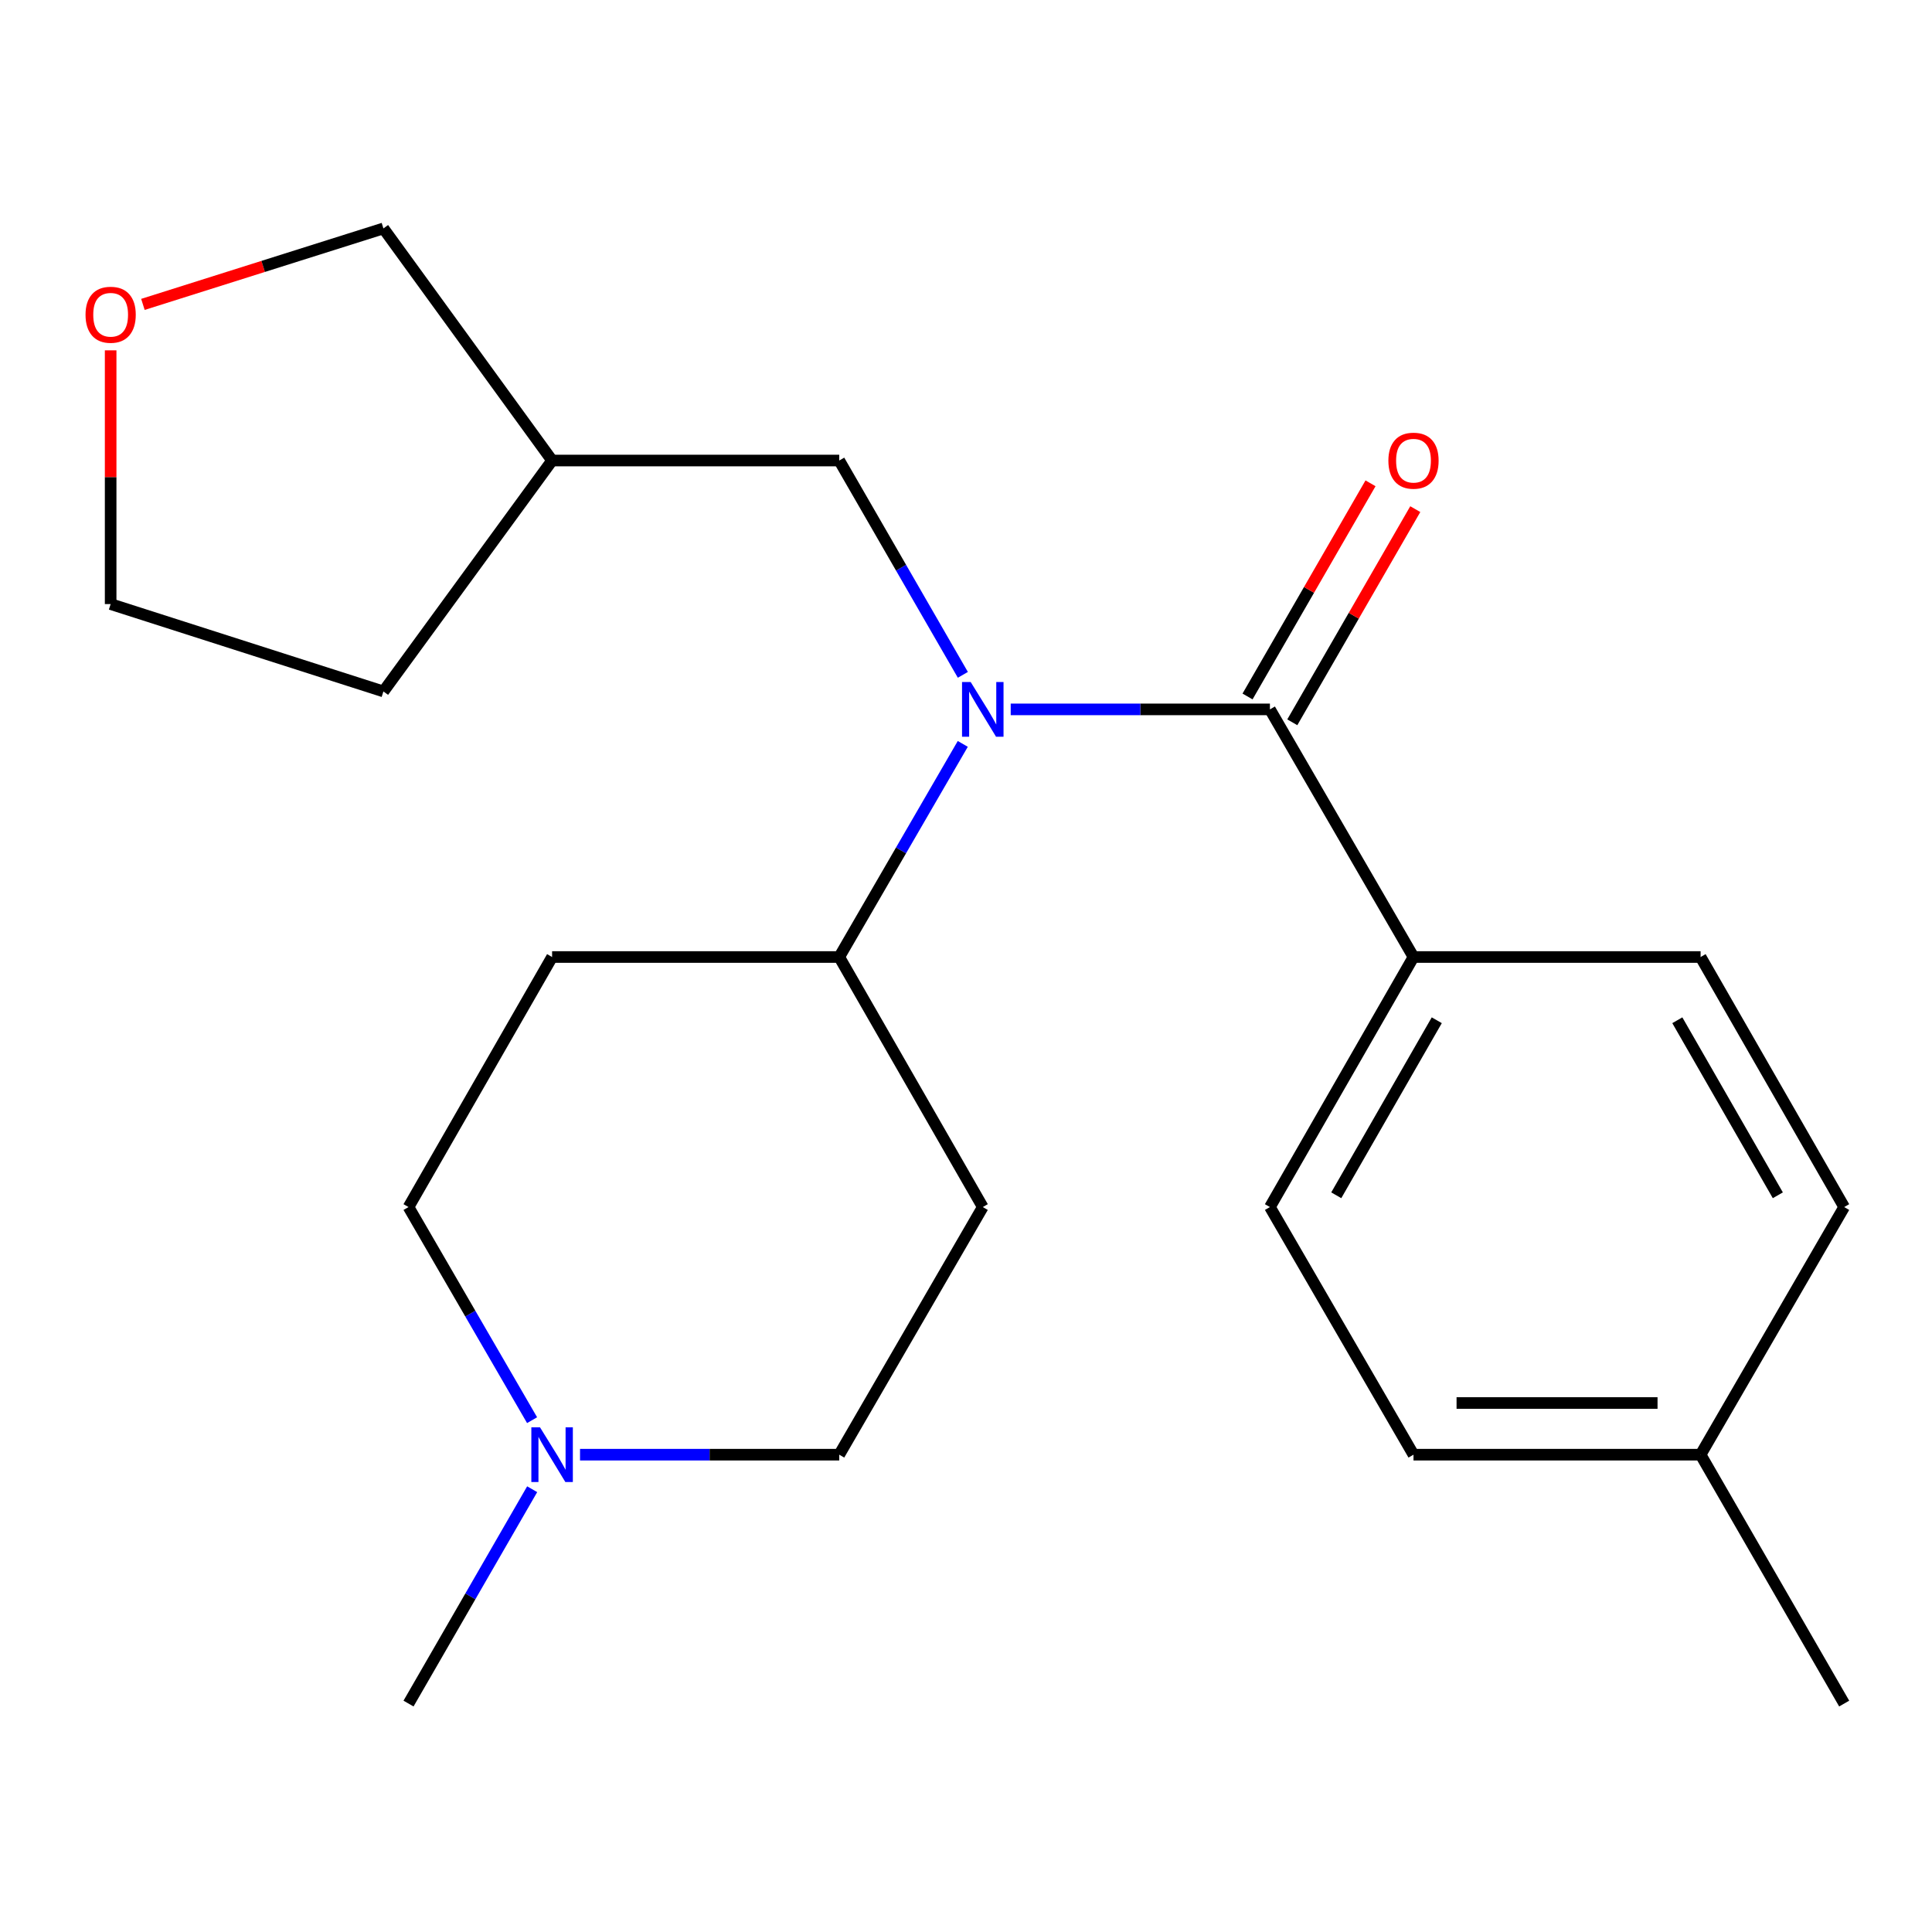 <?xml version='1.0' encoding='iso-8859-1'?>
<svg version='1.1' baseProfile='full'
              xmlns='http://www.w3.org/2000/svg'
                      xmlns:rdkit='http://www.rdkit.org/xml'
                      xmlns:xlink='http://www.w3.org/1999/xlink'
                  xml:space='preserve'
width='1000px' height='1000px' viewBox='0 0 1000 1000'>
<!-- END OF HEADER -->
<rect style='opacity:1.0;fill:#FFFFFF;stroke:none' width='1000' height='1000' x='0' y='0'> </rect>
<path class='bond-0' d='M 657.306,367.177 L 590.224,367.177' style='fill:none;fill-rule:evenodd;stroke:#000000;stroke-width:6px;stroke-linecap:butt;stroke-linejoin:miter;stroke-opacity:1' />
<path class='bond-0' d='M 590.224,367.177 L 523.142,367.177' style='fill:none;fill-rule:evenodd;stroke:#0000FF;stroke-width:6px;stroke-linecap:butt;stroke-linejoin:miter;stroke-opacity:1' />
<path class='bond-3' d='M 657.306,367.177 L 731.624,495.349' style='fill:none;fill-rule:evenodd;stroke:#000000;stroke-width:6px;stroke-linecap:butt;stroke-linejoin:miter;stroke-opacity:1' />
<path class='bond-5' d='M 668.891,373.861 L 700.719,318.695' style='fill:none;fill-rule:evenodd;stroke:#000000;stroke-width:6px;stroke-linecap:butt;stroke-linejoin:miter;stroke-opacity:1' />
<path class='bond-5' d='M 700.719,318.695 L 732.547,263.528' style='fill:none;fill-rule:evenodd;stroke:#FF0000;stroke-width:6px;stroke-linecap:butt;stroke-linejoin:miter;stroke-opacity:1' />
<path class='bond-5' d='M 645.722,360.493 L 677.55,305.327' style='fill:none;fill-rule:evenodd;stroke:#000000;stroke-width:6px;stroke-linecap:butt;stroke-linejoin:miter;stroke-opacity:1' />
<path class='bond-5' d='M 677.55,305.327 L 709.378,250.161' style='fill:none;fill-rule:evenodd;stroke:#FF0000;stroke-width:6px;stroke-linecap:butt;stroke-linejoin:miter;stroke-opacity:1' />
<path class='bond-2' d='M 498.331,385.041 L 466.358,440.195' style='fill:none;fill-rule:evenodd;stroke:#0000FF;stroke-width:6px;stroke-linecap:butt;stroke-linejoin:miter;stroke-opacity:1' />
<path class='bond-2' d='M 466.358,440.195 L 434.385,495.349' style='fill:none;fill-rule:evenodd;stroke:#000000;stroke-width:6px;stroke-linecap:butt;stroke-linejoin:miter;stroke-opacity:1' />
<path class='bond-4' d='M 498.375,349.3 L 466.38,293.833' style='fill:none;fill-rule:evenodd;stroke:#0000FF;stroke-width:6px;stroke-linecap:butt;stroke-linejoin:miter;stroke-opacity:1' />
<path class='bond-4' d='M 466.38,293.833 L 434.385,238.367' style='fill:none;fill-rule:evenodd;stroke:#000000;stroke-width:6px;stroke-linecap:butt;stroke-linejoin:miter;stroke-opacity:1' />
<path class='bond-1' d='M 275.407,735.076 L 243.428,679.922' style='fill:none;fill-rule:evenodd;stroke:#0000FF;stroke-width:6px;stroke-linecap:butt;stroke-linejoin:miter;stroke-opacity:1' />
<path class='bond-1' d='M 243.428,679.922 L 211.448,624.768' style='fill:none;fill-rule:evenodd;stroke:#000000;stroke-width:6px;stroke-linecap:butt;stroke-linejoin:miter;stroke-opacity:1' />
<path class='bond-18' d='M 275.452,770.818 L 243.45,826.292' style='fill:none;fill-rule:evenodd;stroke:#0000FF;stroke-width:6px;stroke-linecap:butt;stroke-linejoin:miter;stroke-opacity:1' />
<path class='bond-18' d='M 243.45,826.292 L 211.448,881.765' style='fill:none;fill-rule:evenodd;stroke:#000000;stroke-width:6px;stroke-linecap:butt;stroke-linejoin:miter;stroke-opacity:1' />
<path class='bond-23' d='M 300.221,752.94 L 367.303,752.94' style='fill:none;fill-rule:evenodd;stroke:#0000FF;stroke-width:6px;stroke-linecap:butt;stroke-linejoin:miter;stroke-opacity:1' />
<path class='bond-23' d='M 367.303,752.94 L 434.385,752.94' style='fill:none;fill-rule:evenodd;stroke:#000000;stroke-width:6px;stroke-linecap:butt;stroke-linejoin:miter;stroke-opacity:1' />
<path class='bond-6' d='M 434.385,495.349 L 508.687,624.768' style='fill:none;fill-rule:evenodd;stroke:#000000;stroke-width:6px;stroke-linecap:butt;stroke-linejoin:miter;stroke-opacity:1' />
<path class='bond-7' d='M 434.385,495.349 L 285.765,495.349' style='fill:none;fill-rule:evenodd;stroke:#000000;stroke-width:6px;stroke-linecap:butt;stroke-linejoin:miter;stroke-opacity:1' />
<path class='bond-11' d='M 731.624,495.349 L 657.306,624.768' style='fill:none;fill-rule:evenodd;stroke:#000000;stroke-width:6px;stroke-linecap:butt;stroke-linejoin:miter;stroke-opacity:1' />
<path class='bond-11' d='M 743.672,528.082 L 691.65,618.676' style='fill:none;fill-rule:evenodd;stroke:#000000;stroke-width:6px;stroke-linecap:butt;stroke-linejoin:miter;stroke-opacity:1' />
<path class='bond-12' d='M 731.624,495.349 L 880.228,495.349' style='fill:none;fill-rule:evenodd;stroke:#000000;stroke-width:6px;stroke-linecap:butt;stroke-linejoin:miter;stroke-opacity:1' />
<path class='bond-13' d='M 434.385,238.367 L 285.765,238.367' style='fill:none;fill-rule:evenodd;stroke:#000000;stroke-width:6px;stroke-linecap:butt;stroke-linejoin:miter;stroke-opacity:1' />
<path class='bond-10' d='M 508.687,624.768 L 434.385,752.94' style='fill:none;fill-rule:evenodd;stroke:#000000;stroke-width:6px;stroke-linecap:butt;stroke-linejoin:miter;stroke-opacity:1' />
<path class='bond-9' d='M 285.765,495.349 L 211.448,624.768' style='fill:none;fill-rule:evenodd;stroke:#000000;stroke-width:6px;stroke-linecap:butt;stroke-linejoin:miter;stroke-opacity:1' />
<path class='bond-8' d='M 73.972,157.556 L 136.216,137.895' style='fill:none;fill-rule:evenodd;stroke:#FF0000;stroke-width:6px;stroke-linecap:butt;stroke-linejoin:miter;stroke-opacity:1' />
<path class='bond-8' d='M 136.216,137.895 L 198.46,118.235' style='fill:none;fill-rule:evenodd;stroke:#000000;stroke-width:6px;stroke-linecap:butt;stroke-linejoin:miter;stroke-opacity:1' />
<path class='bond-24' d='M 57.271,181.337 L 57.271,247.003' style='fill:none;fill-rule:evenodd;stroke:#FF0000;stroke-width:6px;stroke-linecap:butt;stroke-linejoin:miter;stroke-opacity:1' />
<path class='bond-24' d='M 57.271,247.003 L 57.271,312.669' style='fill:none;fill-rule:evenodd;stroke:#000000;stroke-width:6px;stroke-linecap:butt;stroke-linejoin:miter;stroke-opacity:1' />
<path class='bond-15' d='M 657.306,624.768 L 731.624,752.94' style='fill:none;fill-rule:evenodd;stroke:#000000;stroke-width:6px;stroke-linecap:butt;stroke-linejoin:miter;stroke-opacity:1' />
<path class='bond-14' d='M 880.228,495.349 L 954.545,624.768' style='fill:none;fill-rule:evenodd;stroke:#000000;stroke-width:6px;stroke-linecap:butt;stroke-linejoin:miter;stroke-opacity:1' />
<path class='bond-14' d='M 868.179,528.082 L 920.201,618.676' style='fill:none;fill-rule:evenodd;stroke:#000000;stroke-width:6px;stroke-linecap:butt;stroke-linejoin:miter;stroke-opacity:1' />
<path class='bond-17' d='M 285.765,238.367 L 198.46,118.235' style='fill:none;fill-rule:evenodd;stroke:#000000;stroke-width:6px;stroke-linecap:butt;stroke-linejoin:miter;stroke-opacity:1' />
<path class='bond-20' d='M 285.765,238.367 L 198.46,357.889' style='fill:none;fill-rule:evenodd;stroke:#000000;stroke-width:6px;stroke-linecap:butt;stroke-linejoin:miter;stroke-opacity:1' />
<path class='bond-16' d='M 954.545,624.768 L 880.228,752.94' style='fill:none;fill-rule:evenodd;stroke:#000000;stroke-width:6px;stroke-linecap:butt;stroke-linejoin:miter;stroke-opacity:1' />
<path class='bond-22' d='M 731.624,752.94 L 880.228,752.94' style='fill:none;fill-rule:evenodd;stroke:#000000;stroke-width:6px;stroke-linecap:butt;stroke-linejoin:miter;stroke-opacity:1' />
<path class='bond-22' d='M 753.914,726.191 L 857.938,726.191' style='fill:none;fill-rule:evenodd;stroke:#000000;stroke-width:6px;stroke-linecap:butt;stroke-linejoin:miter;stroke-opacity:1' />
<path class='bond-21' d='M 880.228,752.94 L 954.545,881.765' style='fill:none;fill-rule:evenodd;stroke:#000000;stroke-width:6px;stroke-linecap:butt;stroke-linejoin:miter;stroke-opacity:1' />
<path class='bond-19' d='M 57.271,312.669 L 198.46,357.889' style='fill:none;fill-rule:evenodd;stroke:#000000;stroke-width:6px;stroke-linecap:butt;stroke-linejoin:miter;stroke-opacity:1' />
<path  class='atom-1' d='M 502.427 353.017
L 511.707 368.017
Q 512.627 369.497, 514.107 372.177
Q 515.587 374.857, 515.667 375.017
L 515.667 353.017
L 519.427 353.017
L 519.427 381.337
L 515.547 381.337
L 505.587 364.937
Q 504.427 363.017, 503.187 360.817
Q 501.987 358.617, 501.627 357.937
L 501.627 381.337
L 497.947 381.337
L 497.947 353.017
L 502.427 353.017
' fill='#0000FF'/>
<path  class='atom-2' d='M 279.505 738.78
L 288.785 753.78
Q 289.705 755.26, 291.185 757.94
Q 292.665 760.62, 292.745 760.78
L 292.745 738.78
L 296.505 738.78
L 296.505 767.1
L 292.625 767.1
L 282.665 750.7
Q 281.505 748.78, 280.265 746.58
Q 279.065 744.38, 278.705 743.7
L 278.705 767.1
L 275.025 767.1
L 275.025 738.78
L 279.505 738.78
' fill='#0000FF'/>
<path  class='atom-6' d='M 718.624 238.447
Q 718.624 231.647, 721.984 227.847
Q 725.344 224.047, 731.624 224.047
Q 737.904 224.047, 741.264 227.847
Q 744.624 231.647, 744.624 238.447
Q 744.624 245.327, 741.224 249.247
Q 737.824 253.127, 731.624 253.127
Q 725.384 253.127, 721.984 249.247
Q 718.624 245.367, 718.624 238.447
M 731.624 249.927
Q 735.944 249.927, 738.264 247.047
Q 740.624 244.127, 740.624 238.447
Q 740.624 232.887, 738.264 230.087
Q 735.944 227.247, 731.624 227.247
Q 727.304 227.247, 724.944 230.047
Q 722.624 232.847, 722.624 238.447
Q 722.624 244.167, 724.944 247.047
Q 727.304 249.927, 731.624 249.927
' fill='#FF0000'/>
<path  class='atom-9' d='M 44.271 162.911
Q 44.271 156.111, 47.631 152.311
Q 50.991 148.511, 57.271 148.511
Q 63.551 148.511, 66.911 152.311
Q 70.271 156.111, 70.271 162.911
Q 70.271 169.791, 66.871 173.711
Q 63.471 177.591, 57.271 177.591
Q 51.031 177.591, 47.631 173.711
Q 44.271 169.831, 44.271 162.911
M 57.271 174.391
Q 61.591 174.391, 63.911 171.511
Q 66.271 168.591, 66.271 162.911
Q 66.271 157.351, 63.911 154.551
Q 61.591 151.711, 57.271 151.711
Q 52.951 151.711, 50.591 154.511
Q 48.271 157.311, 48.271 162.911
Q 48.271 168.631, 50.591 171.511
Q 52.951 174.391, 57.271 174.391
' fill='#FF0000'/>
</svg>
